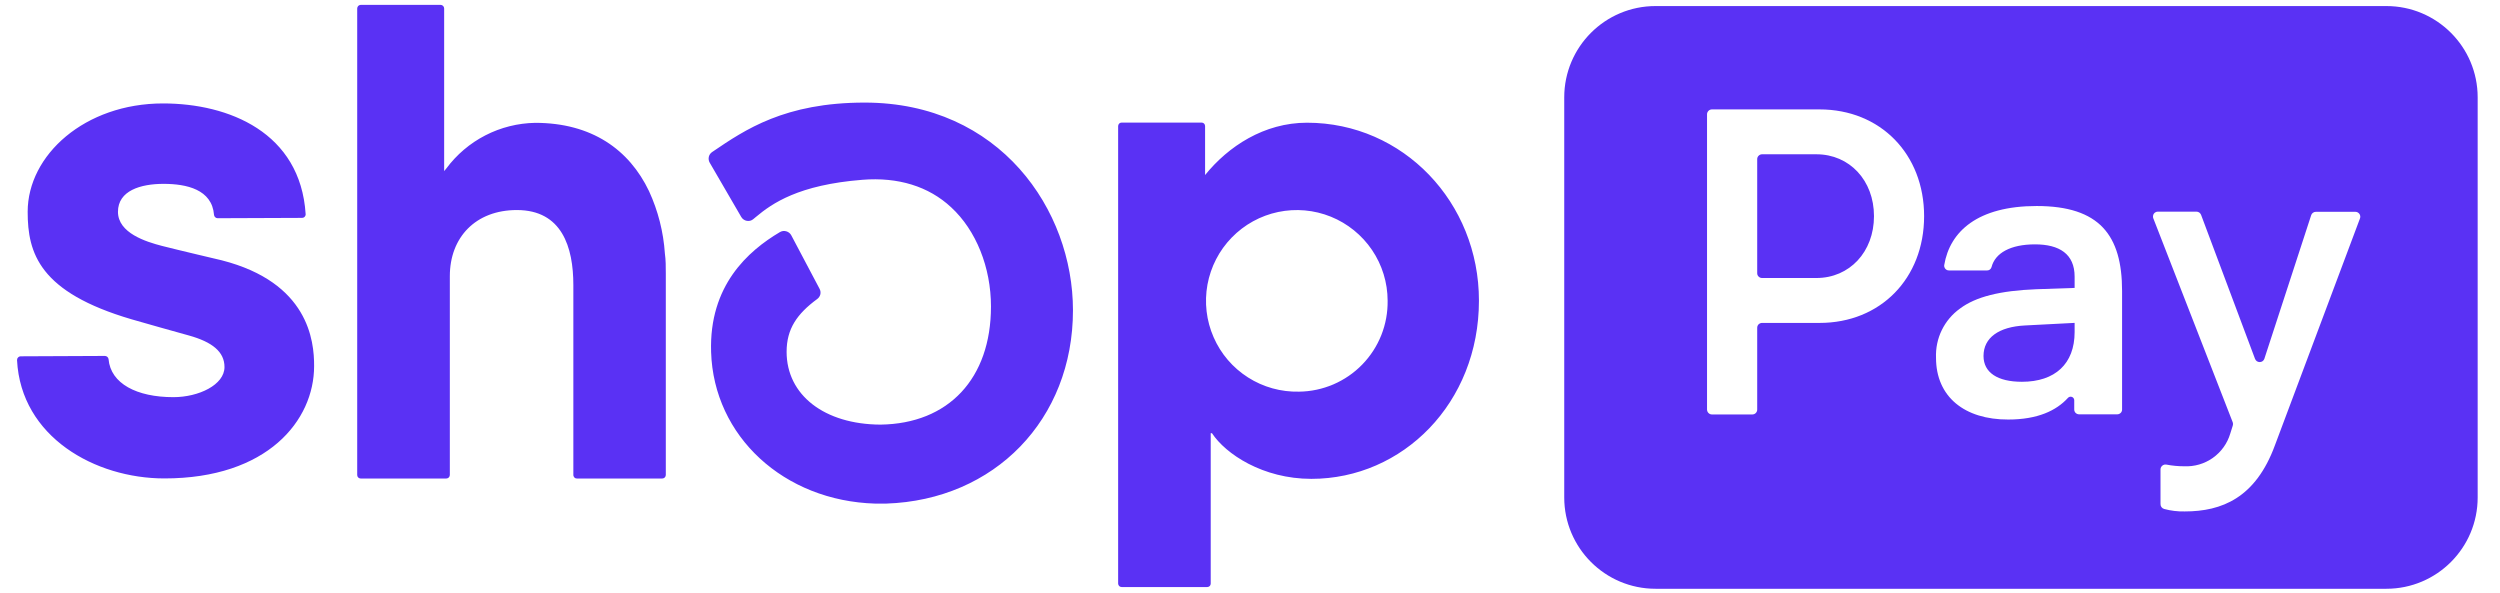 <svg width="59" height="14" viewBox="0 0 59 14" fill="none" xmlns="http://www.w3.org/2000/svg">
<path d="M15.317 4.511C14.85 3.532 13.965 2.899 12.631 2.899C12.222 2.906 11.819 3.007 11.455 3.194C11.091 3.381 10.775 3.65 10.531 3.979L10.482 4.038V0.199C10.482 0.177 10.473 0.155 10.457 0.14C10.442 0.124 10.421 0.115 10.398 0.115H8.512C8.49 0.116 8.47 0.125 8.454 0.14C8.439 0.156 8.43 0.177 8.43 0.199V11.211C8.43 11.233 8.439 11.254 8.454 11.269C8.47 11.284 8.49 11.293 8.512 11.293H10.532C10.554 11.293 10.575 11.284 10.591 11.269C10.606 11.254 10.615 11.233 10.616 11.211V6.516C10.616 5.603 11.224 4.957 12.198 4.957C13.262 4.957 13.531 5.833 13.531 6.726V11.211C13.531 11.222 13.534 11.232 13.538 11.242C13.542 11.252 13.548 11.261 13.556 11.269C13.563 11.277 13.572 11.283 13.582 11.287C13.592 11.291 13.603 11.293 13.614 11.293H15.629C15.651 11.293 15.672 11.284 15.688 11.269C15.703 11.254 15.712 11.233 15.713 11.211V6.458C15.713 6.295 15.713 6.135 15.691 5.98C15.657 5.472 15.53 4.974 15.317 4.511ZM5.232 6.143C5.232 6.143 4.203 5.901 3.825 5.804C3.446 5.706 2.784 5.5 2.784 4.999C2.784 4.499 3.318 4.339 3.86 4.339C4.401 4.339 5.003 4.47 5.051 5.071C5.052 5.092 5.062 5.112 5.079 5.127C5.095 5.142 5.116 5.15 5.137 5.15L7.128 5.142C7.146 5.142 7.163 5.137 7.178 5.127C7.192 5.117 7.203 5.102 7.209 5.085C7.213 5.074 7.214 5.063 7.213 5.051C7.09 3.128 5.403 2.441 3.848 2.441C2.003 2.441 0.653 3.658 0.653 4.999C0.653 5.979 0.93 6.897 3.107 7.536C3.489 7.647 4.007 7.792 4.46 7.918C5.005 8.07 5.298 8.3 5.298 8.662C5.298 9.082 4.69 9.373 4.092 9.373C3.227 9.373 2.612 9.053 2.562 8.476C2.56 8.455 2.549 8.436 2.533 8.422C2.517 8.408 2.497 8.4 2.475 8.4L0.489 8.409C0.477 8.409 0.466 8.412 0.455 8.416C0.444 8.421 0.435 8.427 0.427 8.436C0.419 8.444 0.412 8.454 0.408 8.465C0.404 8.476 0.402 8.487 0.402 8.499C0.494 10.313 2.246 11.291 3.879 11.291C6.313 11.291 7.413 9.923 7.413 8.64C7.416 8.038 7.277 6.666 5.232 6.143ZM30.845 2.896C29.833 2.896 28.986 3.455 28.44 4.131V2.975C28.44 2.953 28.432 2.933 28.417 2.917C28.402 2.902 28.381 2.893 28.36 2.893H26.471C26.449 2.893 26.428 2.901 26.413 2.917C26.397 2.932 26.388 2.953 26.388 2.975V13.774C26.389 13.795 26.398 13.816 26.413 13.831C26.428 13.846 26.449 13.854 26.471 13.854H28.492C28.513 13.854 28.534 13.846 28.549 13.831C28.564 13.816 28.573 13.795 28.573 13.774V10.224H28.603C28.924 10.713 29.801 11.301 30.948 11.301C33.105 11.301 34.903 9.512 34.903 7.095C34.904 4.776 33.116 2.896 30.845 2.896ZM30.658 9.243C30.232 9.253 29.813 9.137 29.454 8.908C29.094 8.679 28.811 8.349 28.641 7.958C28.47 7.568 28.42 7.136 28.496 6.717C28.573 6.298 28.772 5.911 29.069 5.606C29.366 5.301 29.747 5.091 30.164 5.003C30.581 4.916 31.014 4.954 31.409 5.114C31.803 5.274 32.142 5.548 32.38 5.9C32.619 6.253 32.747 6.669 32.748 7.095C32.752 7.373 32.702 7.65 32.599 7.909C32.496 8.168 32.343 8.404 32.149 8.603C31.955 8.803 31.723 8.962 31.467 9.072C31.211 9.181 30.936 9.24 30.658 9.243ZM20.406 2.421C18.522 2.421 17.582 3.062 16.827 3.574L16.805 3.589C16.766 3.616 16.738 3.656 16.728 3.702C16.718 3.748 16.725 3.796 16.748 3.837L17.494 5.121C17.508 5.145 17.527 5.166 17.55 5.181C17.573 5.197 17.599 5.208 17.626 5.212C17.653 5.217 17.68 5.216 17.707 5.209C17.733 5.202 17.757 5.189 17.778 5.171L17.837 5.122C18.225 4.797 18.847 4.362 20.353 4.243C21.191 4.176 21.915 4.395 22.449 4.894C23.036 5.436 23.387 6.31 23.387 7.234C23.387 8.932 22.387 10 20.779 10.021C19.454 10.014 18.564 9.323 18.564 8.303C18.564 7.761 18.809 7.408 19.287 7.056C19.323 7.03 19.349 6.991 19.36 6.948C19.37 6.904 19.364 6.858 19.343 6.818L18.674 5.553C18.662 5.53 18.645 5.51 18.625 5.494C18.605 5.478 18.582 5.466 18.557 5.459C18.532 5.451 18.505 5.449 18.479 5.452C18.453 5.456 18.427 5.465 18.405 5.478C17.653 5.924 16.732 6.739 16.782 8.306C16.843 10.3 18.501 11.822 20.656 11.885H20.911C23.473 11.801 25.322 9.9 25.322 7.322C25.322 4.955 23.597 2.421 20.406 2.421Z" fill="#5A31F4"/>
<path fill-rule="evenodd" clip-rule="evenodd" d="M39.071 0.143H56.318C57.508 0.143 58.473 1.107 58.473 2.298V11.74C58.473 12.93 57.508 13.895 56.318 13.895H39.071C37.881 13.895 36.916 12.93 36.916 11.74V2.298C36.916 1.107 37.881 0.143 39.071 0.143ZM42.941 7.621C44.379 7.621 45.409 6.572 45.409 5.101C45.409 3.638 44.379 2.582 42.941 2.582H40.401C40.386 2.582 40.371 2.585 40.357 2.591C40.343 2.597 40.33 2.605 40.32 2.616C40.309 2.626 40.301 2.639 40.295 2.653C40.289 2.666 40.286 2.681 40.286 2.696V9.667C40.287 9.697 40.299 9.726 40.32 9.747C40.342 9.769 40.37 9.781 40.401 9.781H41.356C41.386 9.781 41.415 9.769 41.436 9.748C41.458 9.726 41.47 9.697 41.47 9.667V7.735C41.47 7.72 41.473 7.705 41.478 7.692C41.484 7.678 41.492 7.665 41.503 7.654C41.514 7.644 41.526 7.636 41.54 7.63C41.554 7.624 41.569 7.621 41.584 7.621H42.941V7.621ZM42.867 3.641C43.649 3.641 44.226 4.258 44.226 5.101C44.226 5.945 43.649 6.561 42.867 6.561H41.584C41.554 6.561 41.525 6.549 41.504 6.528C41.482 6.507 41.47 6.479 41.47 6.449V3.755C41.47 3.725 41.482 3.696 41.504 3.675C41.525 3.654 41.554 3.641 41.584 3.641H42.867ZM45.69 8.444C45.681 8.219 45.727 7.994 45.826 7.791C45.925 7.588 46.073 7.413 46.256 7.282C46.627 7.004 47.202 6.859 48.056 6.826L48.961 6.795V6.528C48.961 5.994 48.602 5.767 48.025 5.767C47.449 5.767 47.085 5.971 47 6.304C46.993 6.328 46.979 6.348 46.959 6.363C46.939 6.377 46.915 6.384 46.891 6.383H45.998C45.973 6.384 45.949 6.376 45.929 6.362C45.908 6.347 45.894 6.326 45.887 6.302C45.882 6.287 45.881 6.27 45.884 6.254C46.017 5.463 46.672 4.862 48.066 4.862C49.548 4.862 50.081 5.551 50.081 6.867V9.662C50.082 9.678 50.079 9.693 50.073 9.707C50.068 9.721 50.059 9.733 50.049 9.744C50.038 9.755 50.025 9.763 50.011 9.769C49.998 9.775 49.983 9.778 49.967 9.778H49.066C49.05 9.778 49.035 9.775 49.022 9.769C49.008 9.763 48.995 9.755 48.984 9.744C48.974 9.733 48.965 9.721 48.96 9.707C48.954 9.693 48.951 9.678 48.952 9.662V9.454C48.953 9.44 48.95 9.427 48.945 9.414C48.94 9.401 48.932 9.39 48.921 9.381C48.91 9.373 48.898 9.366 48.885 9.364C48.871 9.361 48.857 9.361 48.844 9.365C48.826 9.37 48.811 9.38 48.799 9.395C48.53 9.688 48.092 9.901 47.394 9.901C46.37 9.904 45.69 9.369 45.69 8.444ZM48.961 7.836V7.62L47.789 7.681C47.172 7.712 46.811 7.97 46.811 8.401C46.811 8.792 47.142 9.01 47.717 9.01C48.498 9.01 48.961 8.587 48.961 7.837V7.836ZM50.988 11.079V11.892C50.987 11.918 50.994 11.944 51.009 11.966C51.025 11.987 51.046 12.003 51.072 12.011C51.231 12.054 51.395 12.074 51.56 12.07C52.434 12.07 53.233 11.751 53.689 10.507L55.697 5.151C55.703 5.134 55.704 5.116 55.702 5.098C55.699 5.08 55.692 5.063 55.682 5.048C55.671 5.033 55.657 5.021 55.641 5.012C55.625 5.004 55.607 4.999 55.589 4.999H54.654C54.629 4.999 54.605 5.006 54.586 5.021C54.566 5.035 54.551 5.055 54.544 5.078L53.438 8.47C53.43 8.492 53.415 8.511 53.395 8.525C53.376 8.538 53.353 8.545 53.329 8.545C53.305 8.545 53.282 8.538 53.262 8.525C53.243 8.511 53.228 8.492 53.219 8.47L51.945 5.069C51.936 5.047 51.921 5.029 51.902 5.015C51.883 5.002 51.86 4.995 51.837 4.995H50.924C50.906 4.995 50.888 4.999 50.872 5.008C50.856 5.016 50.842 5.028 50.831 5.043C50.821 5.058 50.814 5.075 50.812 5.093C50.809 5.111 50.81 5.129 50.816 5.147L52.693 9.968C52.702 9.993 52.702 10.021 52.693 10.046L52.634 10.233C52.565 10.465 52.42 10.667 52.222 10.807C52.024 10.947 51.785 11.016 51.543 11.004C51.403 11.004 51.263 10.991 51.125 10.964C51.1 10.96 51.074 10.963 51.051 10.975C51.028 10.987 51.01 11.006 50.999 11.029C50.992 11.044 50.988 11.061 50.988 11.079Z" fill="#5A31F4"/>
</svg>
